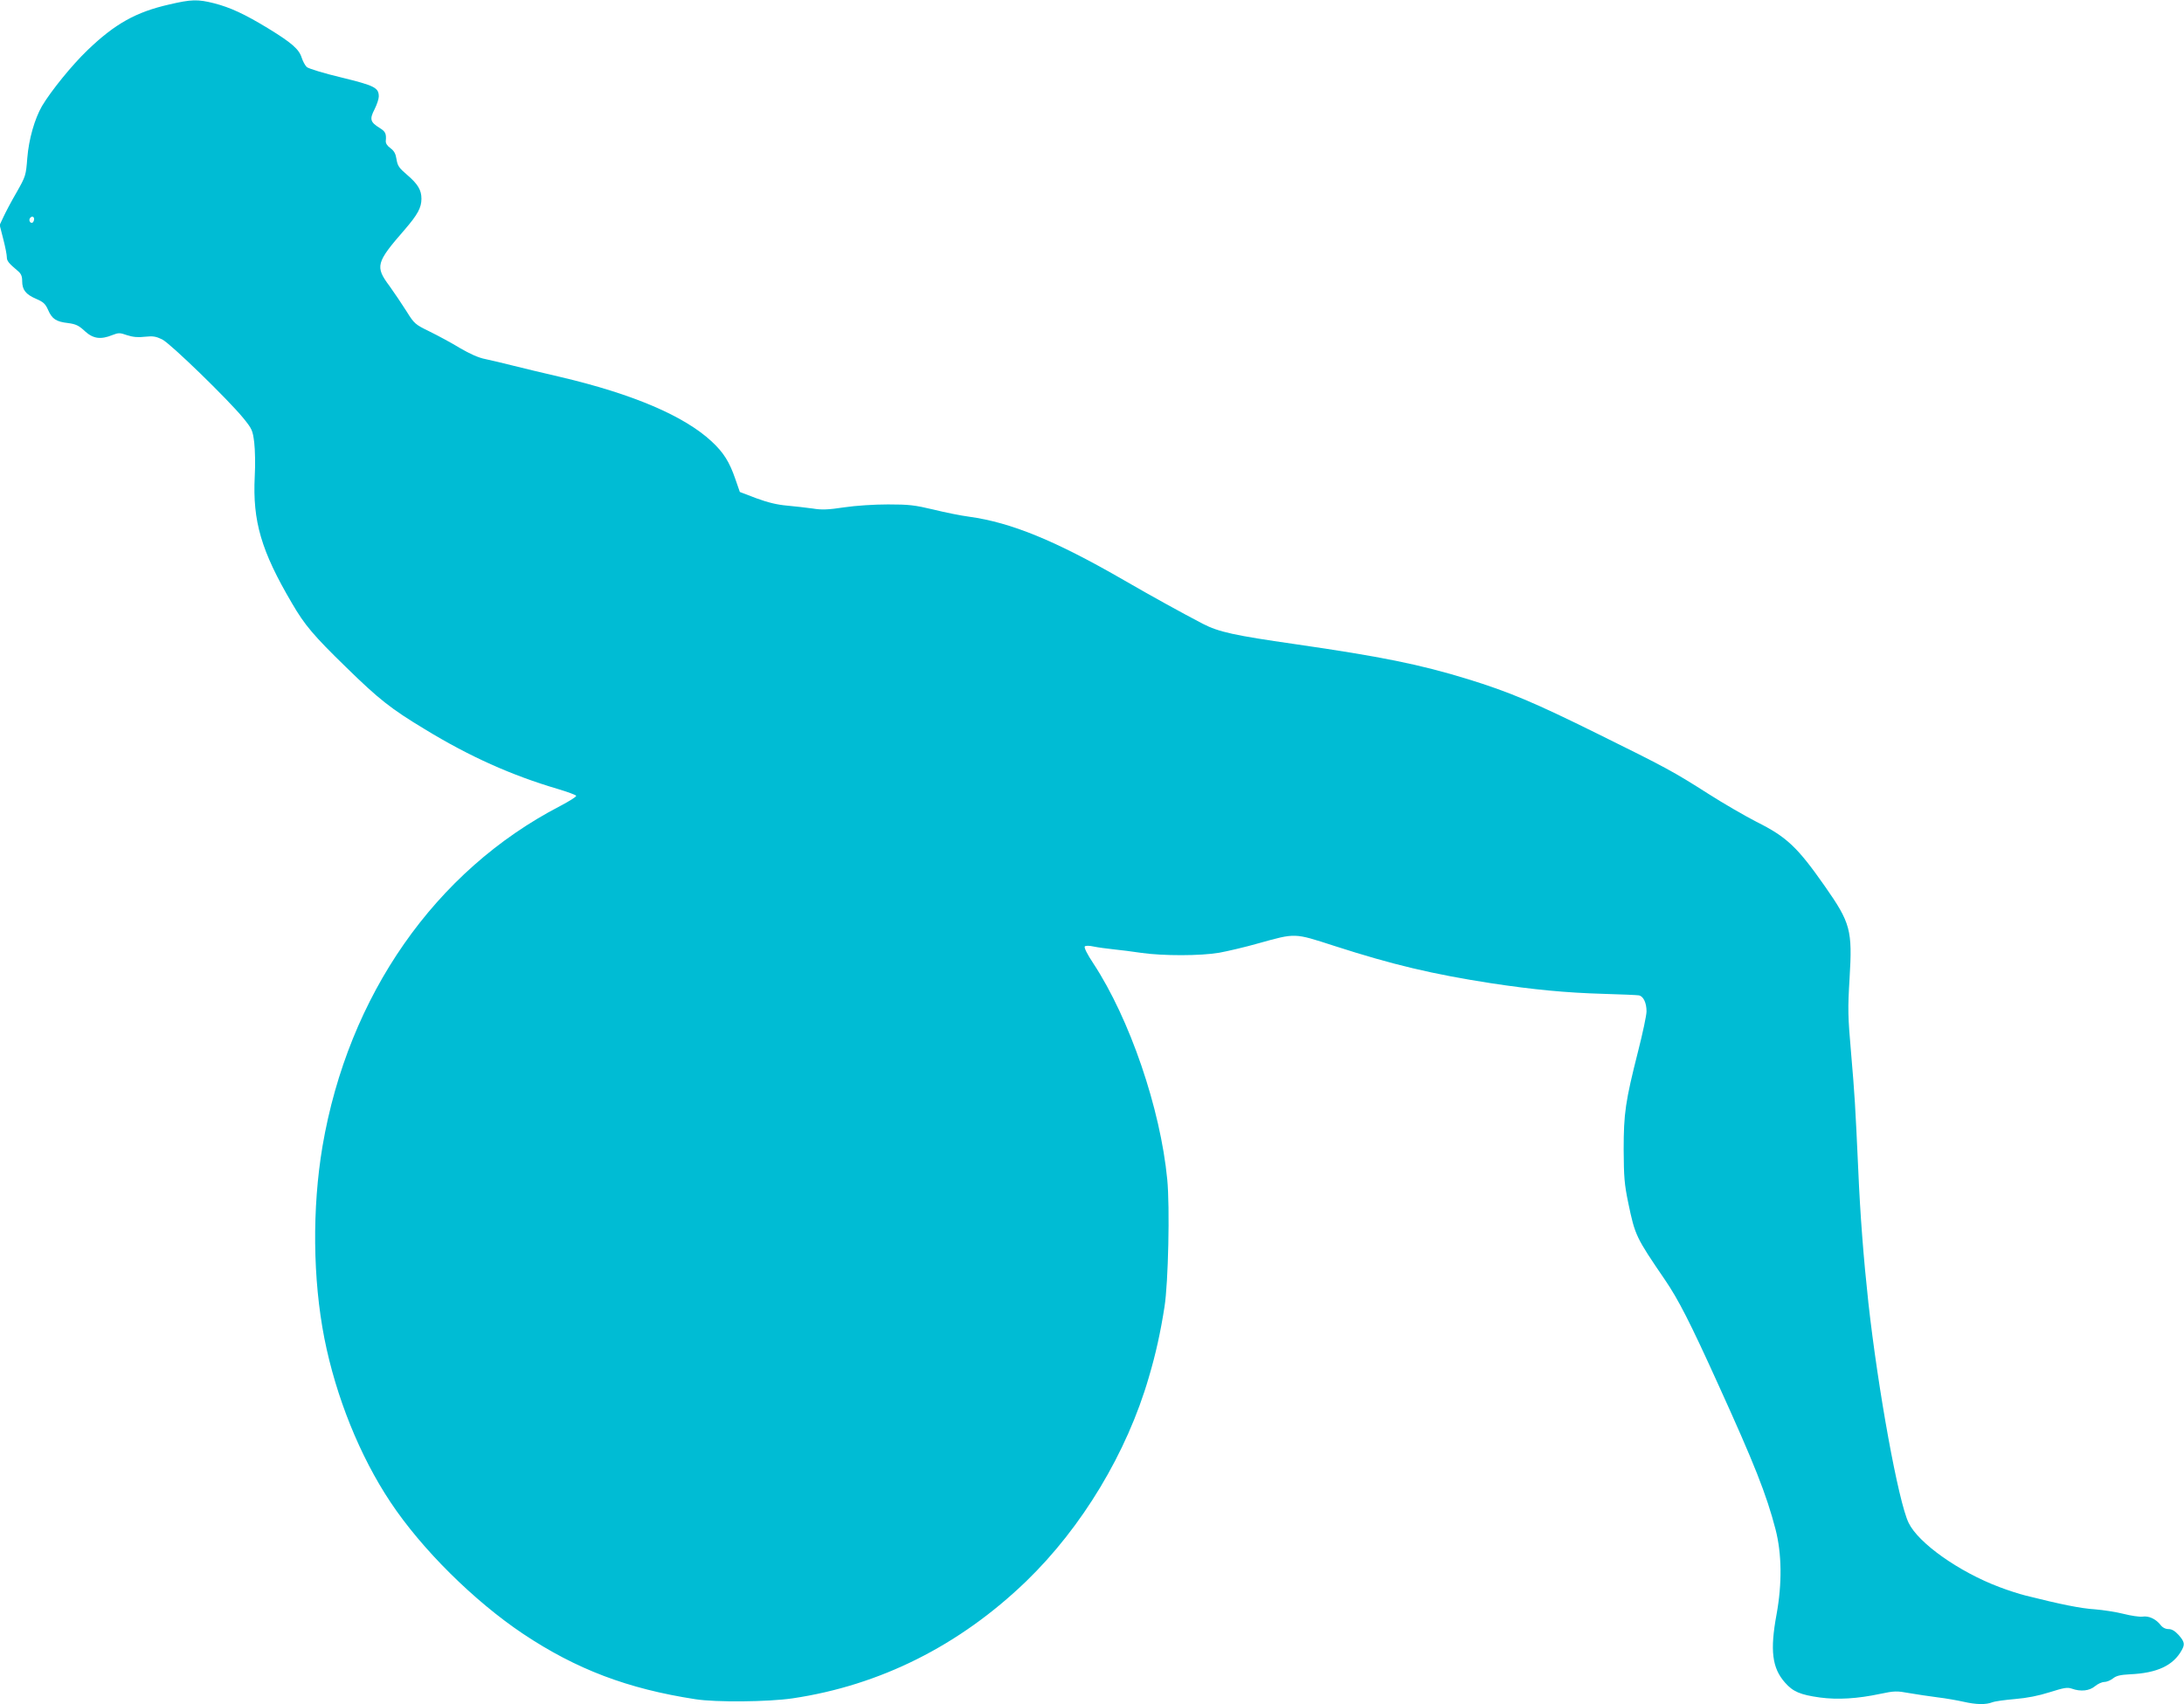<?xml version="1.0" standalone="no"?>
<!DOCTYPE svg PUBLIC "-//W3C//DTD SVG 20010904//EN"
 "http://www.w3.org/TR/2001/REC-SVG-20010904/DTD/svg10.dtd">
<svg version="1.0" xmlns="http://www.w3.org/2000/svg"
 width="1280pt" height="999pt" viewBox="0 0 1280 999"
 preserveAspectRatio="xMidYMid meet">
<g transform="translate(0,999) scale(0.1,-0.1)"
fill="#00bcd4" stroke="none">
<path d="M993 9964 c-195 -44 -319 -113 -480 -268 -91 -87 -214 -239 -267
-328 -43 -75 -77 -193 -86 -304 -8 -102 -9 -107 -63 -202 -31 -53 -65 -118
-77 -144 l-22 -47 21 -82 c12 -46 21 -93 21 -106 0 -23 11 -36 63 -80 21 -17
27 -32 27 -61 0 -51 21 -78 82 -104 42 -18 54 -29 70 -65 23 -53 47 -69 118
-77 44 -6 62 -14 97 -47 49 -45 93 -51 162 -23 36 14 43 14 86 -1 34 -11 64
-14 105 -9 47 5 64 2 101 -16 48 -24 383 -349 475 -461 51 -63 55 -71 64 -143
5 -42 7 -131 3 -199 -13 -263 38 -437 218 -743 75 -129 127 -190 316 -374 193
-189 264 -245 463 -365 262 -160 508 -270 779 -350 57 -17 106 -35 108 -40 1
-6 -41 -32 -94 -60 -733 -380 -1242 -1110 -1393 -1995 -61 -363 -57 -778 11
-1125 68 -344 208 -691 387 -960 183 -276 491 -581 778 -773 312 -208 613
-322 1009 -383 120 -19 427 -16 570 5 512 76 978 309 1369 686 327 316 591
754 719 1196 41 138 69 266 92 414 22 139 32 583 16 746 -40 416 -220 942
-433 1266 -36 54 -56 94 -50 100 5 5 26 5 53 -1 24 -5 76 -12 114 -16 39 -4
113 -13 165 -21 126 -18 345 -18 456 1 49 9 152 33 229 55 220 61 207 62 445
-15 344 -111 578 -166 920 -219 243 -37 441 -56 655 -62 105 -3 199 -7 211 -9
26 -6 44 -44 44 -94 0 -22 -22 -126 -49 -232 -75 -296 -85 -365 -85 -579 1
-161 4 -201 27 -312 40 -191 44 -200 216 -452 77 -113 146 -247 309 -607 214
-470 285 -650 338 -854 37 -143 39 -318 6 -499 -39 -211 -26 -314 49 -399 47
-54 90 -72 205 -88 104 -14 220 -7 352 21 85 18 99 18 170 5 42 -7 118 -19
167 -25 50 -6 118 -18 153 -26 75 -17 130 -18 169 -3 15 6 75 14 133 19 71 6
137 19 203 40 83 26 103 30 129 21 53 -19 104 -13 136 14 17 14 41 25 55 25
13 0 36 9 51 21 20 16 44 21 99 24 159 7 254 51 304 142 19 34 16 49 -18 88
-22 24 -40 35 -59 35 -19 0 -36 9 -48 25 -28 35 -69 54 -106 48 -17 -2 -66 5
-109 16 -43 11 -120 23 -170 27 -82 5 -200 29 -407 81 -36 9 -104 31 -151 49
-237 89 -476 258 -533 377 -60 123 -179 778 -236 1292 -28 257 -48 516 -59
775 -18 391 -21 440 -42 685 -19 219 -20 258 -9 440 17 283 6 324 -145 540
-161 230 -224 289 -400 377 -66 34 -193 107 -282 164 -207 132 -250 155 -653
354 -368 182 -515 244 -758 319 -280 86 -507 132 -1012 205 -355 51 -447 71
-540 119 -119 62 -299 161 -463 256 -402 232 -661 338 -907 372 -47 6 -141 25
-210 42 -109 26 -143 30 -265 30 -82 0 -189 -7 -257 -17 -93 -14 -131 -16
-185 -7 -37 5 -105 13 -150 17 -58 5 -112 18 -180 43 l-97 37 -26 75 c-35 102
-69 156 -140 222 -161 149 -460 277 -885 377 -99 23 -225 53 -280 67 -55 14
-127 31 -160 38 -39 7 -92 31 -150 65 -49 30 -129 73 -178 97 -84 41 -89 45
-135 119 -26 41 -71 108 -99 147 -86 115 -79 138 89 331 76 88 98 129 98 181
0 51 -21 86 -84 140 -47 40 -56 53 -62 91 -5 33 -14 49 -35 65 -19 13 -29 29
-28 42 4 44 -2 56 -36 77 -55 34 -60 51 -30 109 14 28 25 61 25 75 0 52 -24
64 -220 112 -101 24 -192 52 -202 61 -10 9 -23 34 -30 55 -15 49 -58 87 -197
172 -138 84 -223 123 -317 147 -95 24 -133 23 -261 -7z m-793 -1258 c0 -8 -4
-17 -9 -21 -12 -7 -24 12 -16 25 9 15 25 12 25 -4z"/>
</g>
</svg>
